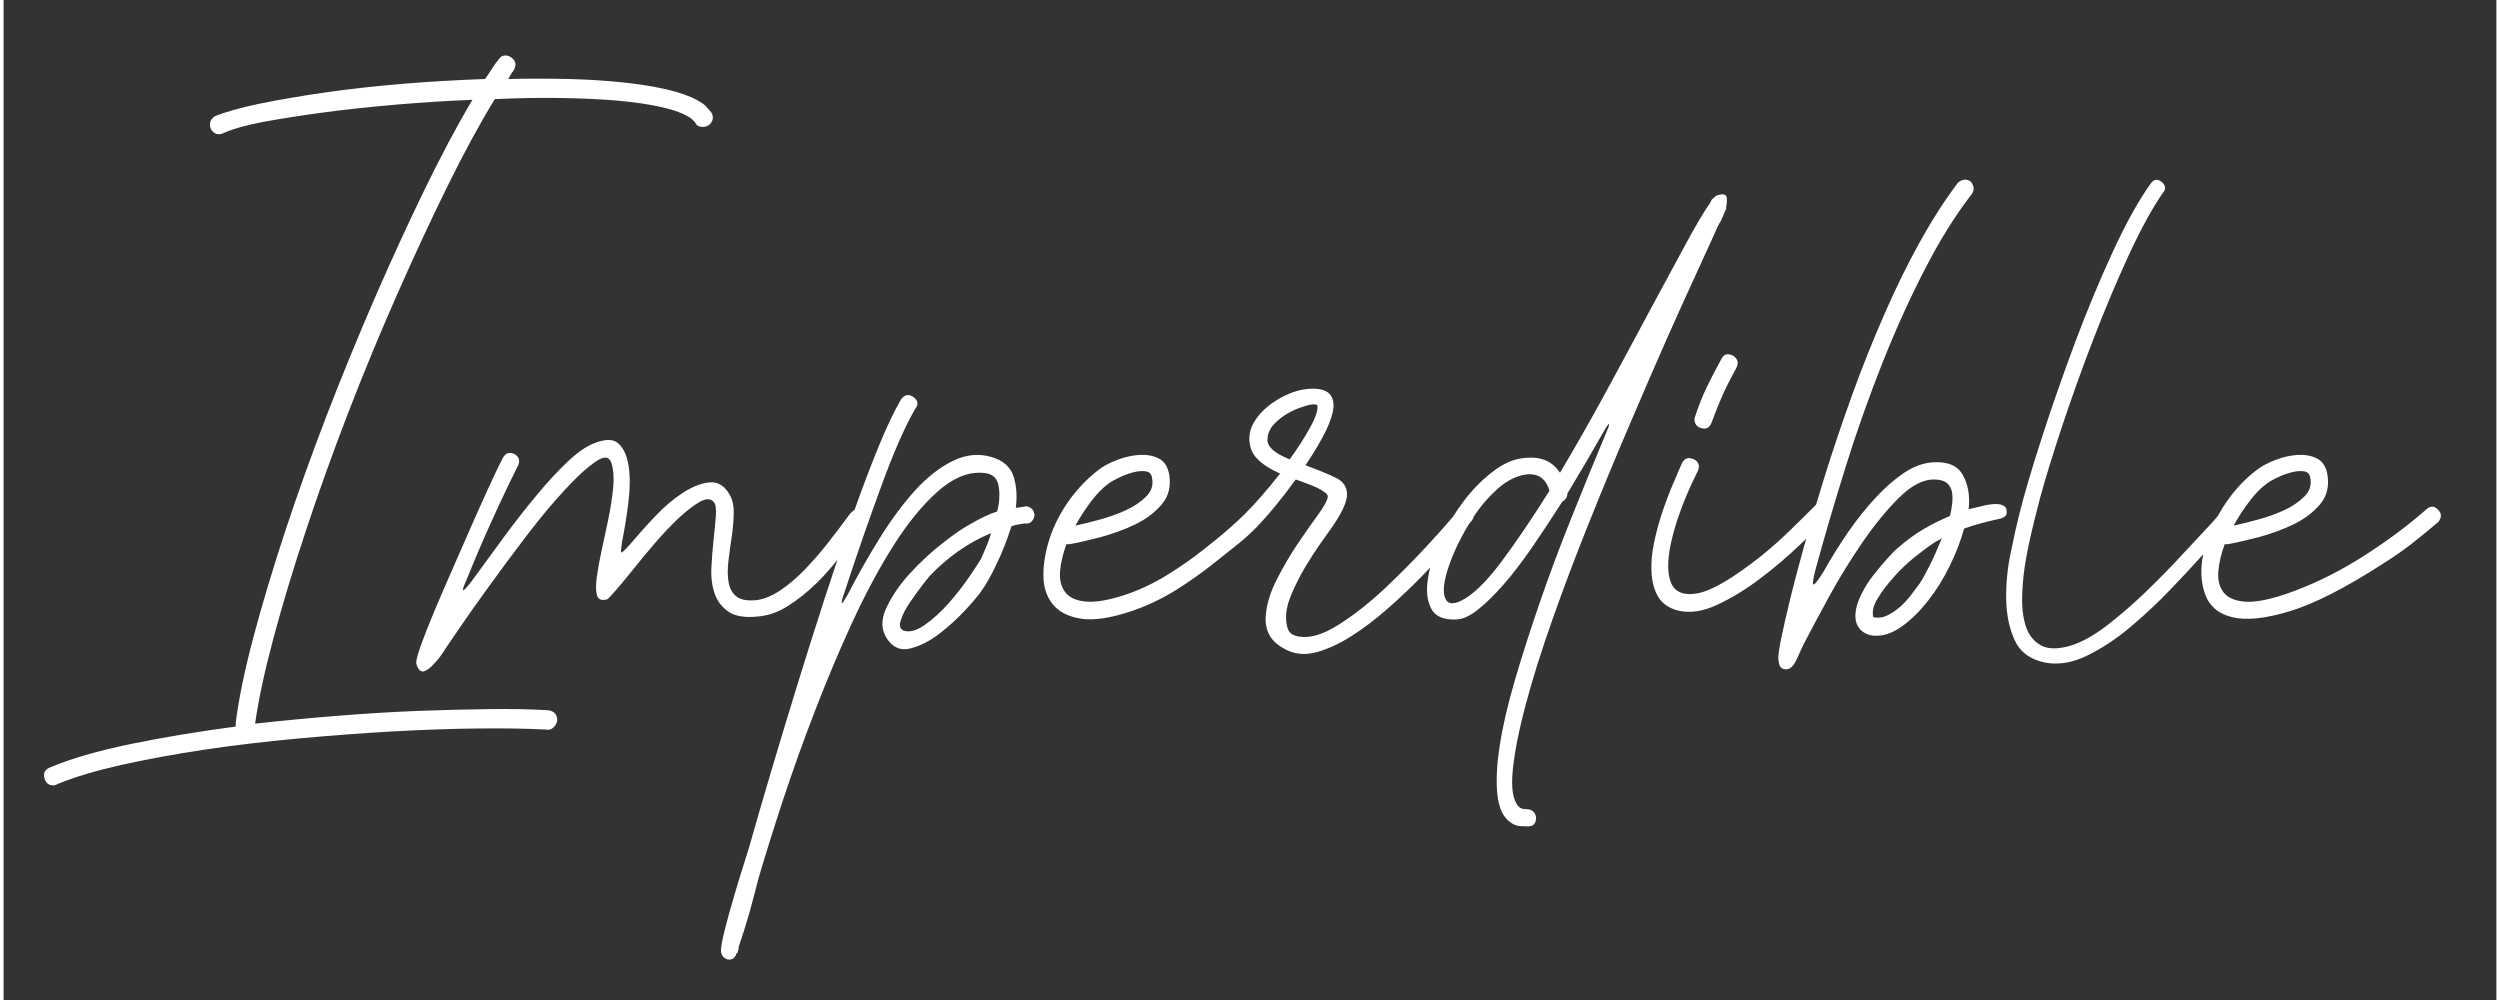 <?xml version="1.0" encoding="UTF-8"?>
<svg xmlns="http://www.w3.org/2000/svg" xmlns:xlink="http://www.w3.org/1999/xlink" xmlns:xodm="http://www.corel.com/coreldraw/odm/2003" xml:space="preserve" width="260px" height="104px" version="1.1" style="shape-rendering:geometricPrecision; text-rendering:geometricPrecision; image-rendering:optimizeQuality; fill-rule:evenodd; clip-rule:evenodd" viewBox="0 0 260 104.3">
 <rect x="0" y="0" width="260" height="104.3" fill="#333333" stroke="none"/>
 <defs>
  <style type="text/css">
   
    .fil0 {fill:white;fill-rule:nonzero}
   
  </style>
 </defs>
 <g id="Capa_x0020_1">
  <path class="fil0" d="M253.94 53.19c0.36,0.37 0.36,0.78 0,1.25 -1.04,0.88 -1.97,1.64 -2.8,2.29 -0.82,0.64 -1.81,1.33 -2.95,2.05 -3.93,2.54 -7.18,4.19 -9.74,4.97 -2.56,0.78 -4.57,0.98 -6.02,0.62 -1.45,-0.36 -2.39,-1.17 -2.83,-2.44 -0.43,-1.24 -0.49,-2.61 -0.18,-4.12l-0.32 0.35c-0.83,0.93 -1.89,2.07 -3.19,3.42 -1.29,1.34 -2.66,2.62 -4.11,3.84 -1.45,1.22 -2.94,2.2 -4.47,2.95 -1.52,0.75 -2.99,1 -4.38,0.74 -1.56,-0.31 -2.62,-1.09 -3.19,-2.33 -0.57,-1.24 -0.86,-2.67 -0.89,-4.27 -0.03,-1.6 0.13,-3.22 0.47,-4.85 0.33,-1.63 0.63,-2.97 0.89,-4 0.52,-2.07 1.29,-4.71 2.33,-7.92 1.03,-3.21 2.19,-6.51 3.45,-9.9 1.27,-3.39 2.6,-6.6 4,-9.63 1.4,-3.02 2.72,-5.39 3.96,-7.1 0.31,-0.41 0.67,-0.47 1.09,-0.16 0.46,0.37 0.51,0.76 0.15,1.17 -1.08,1.55 -2.27,3.72 -3.57,6.52 -1.29,2.8 -2.53,5.75 -3.72,8.85 -1.2,3.11 -2.28,6.15 -3.27,9.12 -0.98,2.98 -1.73,5.43 -2.25,7.34 -0.15,0.62 -0.37,1.49 -0.66,2.6 -0.28,1.11 -0.54,2.3 -0.77,3.57 -0.24,1.27 -0.38,2.54 -0.43,3.81 -0.05,1.27 0.06,2.36 0.35,3.3 0.28,0.93 0.8,1.61 1.55,2.05 0.75,0.44 1.83,0.46 3.22,0.04 1.14,-0.36 2.38,-1.06 3.73,-2.09 1.35,-1.04 2.69,-2.2 4.04,-3.5 1.34,-1.29 2.62,-2.6 3.84,-3.92 1.22,-1.32 2.27,-2.44 3.14,-3.37 0.18,-0.22 0.35,-0.41 0.51,-0.59 0.16,-0.28 0.33,-0.57 0.5,-0.85 0.99,-1.58 2.15,-2.89 3.5,-3.92 0.52,-0.42 1.18,-0.78 1.98,-1.09 0.8,-0.31 1.58,-0.49 2.33,-0.54 0.75,-0.05 1.42,0.06 2.02,0.35 0.59,0.28 0.97,0.84 1.12,1.67 0.21,1.24 -0.05,2.29 -0.77,3.14 -0.73,0.85 -1.66,1.55 -2.8,2.1 -1.14,0.54 -2.34,0.98 -3.61,1.32 -1.27,0.33 -2.34,0.58 -3.22,0.73l-0.31 0c-0.37,0.99 -0.58,1.92 -0.66,2.8 -0.08,0.88 0.09,1.6 0.5,2.17 0.42,0.57 1.13,0.91 2.14,1.01 1.01,0.11 2.39,-0.13 4.15,-0.7 2.64,-0.88 5.25,-2.12 7.84,-3.72 2.59,-1.61 4.92,-3.32 6.99,-5.13 0.46,-0.46 0.91,-0.46 1.32,0zm-180.12 -41.46c0.16,0.26 0.19,0.52 0.12,0.78 -0.08,0.26 -0.25,0.47 -0.51,0.62 -0.26,0.11 -0.52,0.13 -0.77,0.08 -0.26,-0.05 -0.44,-0.21 -0.55,-0.47l-0.39 -0.38c-0.67,-0.47 -1.68,-0.86 -3.02,-1.17 -1.35,-0.31 -2.93,-0.54 -4.74,-0.7 -1.81,-0.15 -3.8,-0.24 -5.98,-0.27 -2.17,-0.03 -4.42,0.01 -6.75,0.12 -1.55,2.53 -3.2,5.56 -4.93,9.08 -1.74,3.52 -3.48,7.27 -5.24,11.26 -1.76,3.98 -3.46,8.08 -5.09,12.3 -1.63,4.22 -3.1,8.32 -4.42,12.31 -1.32,3.98 -2.45,7.71 -3.38,11.18 -0.93,3.47 -1.58,6.47 -1.94,9.01 2.84,-0.32 5.71,-0.59 8.58,-0.82 2.87,-0.23 5.65,-0.4 8.34,-0.51 2.7,-0.1 5.2,-0.16 7.53,-0.19 2.33,-0.03 4.38,0.01 6.14,0.12 0.62,0.1 0.93,0.46 0.93,1.08 -0.05,0.26 -0.18,0.5 -0.39,0.7 -0.21,0.21 -0.44,0.29 -0.7,0.24 -1.96,-0.11 -4.34,-0.15 -7.14,-0.12 -2.79,0.03 -5.78,0.13 -8.97,0.31 -3.18,0.18 -6.47,0.43 -9.86,0.74 -3.39,0.31 -6.63,0.7 -9.74,1.16 -3.11,0.47 -5.99,1 -8.66,1.59 -2.66,0.6 -4.88,1.26 -6.63,1.98 -0.26,0.16 -0.52,0.2 -0.78,0.12 -0.26,-0.08 -0.44,-0.25 -0.55,-0.51 -0.25,-0.62 -0.1,-1.06 0.47,-1.31 2.23,-0.94 5.03,-1.75 8.42,-2.45 3.39,-0.7 7.06,-1.31 10.99,-1.83l0 -0.38c0.31,-2.49 0.92,-5.44 1.82,-8.85 0.91,-3.42 2.01,-7.1 3.3,-11.03 1.3,-3.93 2.75,-7.98 4.35,-12.15 1.61,-4.16 3.28,-8.24 5.01,-12.23 1.73,-3.98 3.47,-7.76 5.2,-11.33 1.74,-3.57 3.4,-6.7 5.01,-9.4 -2.69,0.11 -5.37,0.28 -8.04,0.51 -2.66,0.23 -5.16,0.5 -7.49,0.81 -2.33,0.31 -4.4,0.64 -6.21,0.97 -1.81,0.34 -3.18,0.72 -4.11,1.13 -0.57,0.31 -1.04,0.21 -1.4,-0.31 -0.26,-0.57 -0.13,-1.04 0.39,-1.4 1.14,-0.46 2.71,-0.9 4.73,-1.32 2.02,-0.41 4.29,-0.8 6.8,-1.16 2.51,-0.36 5.2,-0.66 8.07,-0.9 2.87,-0.23 5.73,-0.4 8.58,-0.5 0.26,-0.36 0.49,-0.71 0.7,-1.05 0.2,-0.33 0.44,-0.66 0.7,-0.97 0.15,-0.26 0.36,-0.4 0.62,-0.43 0.26,-0.02 0.49,0.04 0.7,0.2 0.51,0.36 0.59,0.83 0.23,1.4 -0.1,0.1 -0.2,0.23 -0.27,0.39 -0.08,0.15 -0.17,0.3 -0.27,0.46 2.17,-0.05 4.27,-0.05 6.28,0 2.02,0.05 3.9,0.17 5.63,0.35 1.74,0.18 3.28,0.43 4.62,0.74 1.35,0.31 2.44,0.7 3.26,1.16 0.37,0.21 0.64,0.4 0.82,0.58 0.18,0.19 0.37,0.41 0.58,0.66zm14.29 42.08c0.21,-0.29 0.43,-0.5 0.65,-0.64 0.84,-2.37 1.66,-4.52 2.45,-6.46 0.88,-2.15 1.68,-3.84 2.41,-5.08 0.36,-0.47 0.77,-0.55 1.24,-0.24 0.52,0.36 0.6,0.78 0.23,1.24 -1.03,1.76 -2.18,4.36 -3.45,7.81 -1.27,3.44 -2.58,7.2 -3.92,11.29 -0.21,0.57 -0.31,0.95 -0.31,1.13 0,0.18 0.2,-0.09 0.62,-0.82 1.03,-2.01 2.15,-3.98 3.34,-5.9 1.19,-1.91 2.42,-3.57 3.68,-4.97 1.27,-1.39 2.59,-2.43 3.96,-3.1 1.38,-0.67 2.73,-0.8 4.08,-0.39 1.19,0.36 1.94,1.04 2.25,2.02 0.31,0.98 0.39,2.07 0.23,3.26 0.21,0 0.57,-0.05 1.09,-0.16 0.57,0.11 0.86,0.44 0.86,1.01 -0.06,0.26 -0.17,0.47 -0.35,0.63 -0.19,0.15 -0.41,0.2 -0.66,0.15 -0.26,0.05 -0.5,0.09 -0.7,0.12 -0.21,0.02 -0.44,0.09 -0.7,0.19 -0.42,1.35 -0.92,2.64 -1.52,3.88 -0.59,1.25 -1.1,2.15 -1.51,2.72 -0.26,0.41 -0.81,1.09 -1.67,2.02 -0.85,0.93 -1.78,1.78 -2.79,2.56 -1.01,0.78 -2.02,1.29 -3.03,1.55 -1.01,0.26 -1.83,-0.07 -2.45,-1.01 -0.62,-0.93 -0.64,-2 -0.07,-3.22 0.57,-1.21 1.38,-2.41 2.44,-3.57 1.06,-1.16 2.19,-2.21 3.38,-3.14 1.19,-0.94 2.12,-1.58 2.79,-1.94 1.25,-0.73 2.23,-1.19 2.95,-1.4 0.26,-1.04 0.3,-1.97 0.12,-2.8 -0.18,-0.83 -0.79,-1.24 -1.82,-1.24 -1.51,-0.05 -3.03,0.62 -4.58,2.02 -1.56,1.4 -3.07,3.26 -4.55,5.59 -1.47,2.33 -2.9,4.98 -4.27,7.96 -1.37,2.97 -2.66,6.04 -3.88,9.2 -1.22,3.15 -2.33,6.26 -3.34,9.31 -1.01,3.06 -1.87,5.83 -2.6,8.31 -0.1,0.42 -0.23,0.92 -0.39,1.52 -0.15,0.59 -0.32,1.21 -0.5,1.86 -0.18,0.64 -0.38,1.29 -0.58,1.94 -0.21,0.65 -0.39,1.2 -0.55,1.67 0,0.15 -0.05,0.39 -0.15,0.7l-0.08 0c-0.05,0.2 -0.15,0.38 -0.31,0.54 -0.31,0.21 -0.62,0.21 -0.93,0 -0.31,-0.21 -0.44,-0.54 -0.39,-1.01 0.05,-0.62 0.36,-1.94 0.93,-3.96 0.57,-2.02 1.24,-4.24 2.02,-6.67 0.67,-2.39 1.44,-5.01 2.29,-7.89 0.85,-2.87 1.75,-5.82 2.68,-8.85 0.93,-3.02 1.89,-6.05 2.87,-9.08 0.46,-1.4 0.91,-2.76 1.35,-4.09 -0.7,0.89 -1.43,1.71 -2.2,2.46 -0.93,0.91 -1.9,1.68 -2.91,2.33 -1.01,0.65 -2.03,1.02 -3.07,1.12 -1.4,0.16 -2.45,0 -3.14,-0.46 -0.7,-0.47 -1.2,-1.1 -1.48,-1.9 -0.28,-0.81 -0.4,-1.71 -0.35,-2.72 0.05,-1.01 0.13,-1.98 0.23,-2.91 0.11,-0.93 0.18,-1.78 0.24,-2.53 0.05,-0.75 -0.03,-1.22 -0.24,-1.43 -0.31,-0.36 -0.79,-0.36 -1.43,0 -0.65,0.36 -1.37,0.92 -2.18,1.67 -0.8,0.75 -1.61,1.6 -2.44,2.56 -0.83,0.96 -1.59,1.88 -2.29,2.76 -0.7,0.88 -1.31,1.61 -1.83,2.21 -0.51,0.59 -0.83,0.92 -0.93,0.97 -0.57,0.15 -0.92,0.03 -1.05,-0.39 -0.13,-0.41 -0.14,-1.03 -0.04,-1.86 0.11,-0.83 0.28,-1.77 0.51,-2.84 0.23,-1.06 0.47,-2.14 0.7,-3.26 0.23,-1.11 0.4,-2.18 0.5,-3.22 0.11,-1.03 0.05,-1.89 -0.15,-2.56 -0.21,-0.78 -0.77,-0.86 -1.67,-0.23 -0.91,0.62 -2,1.61 -3.26,2.99 -1.27,1.37 -2.6,2.97 -4,4.81 -1.4,1.84 -2.71,3.6 -3.92,5.28 -1.22,1.68 -2.24,3.13 -3.07,4.35 -0.83,1.21 -1.29,1.9 -1.4,2.05 -0.41,0.68 -0.82,1.22 -1.24,1.63 -0.31,0.37 -0.63,0.61 -0.97,0.74 -0.34,0.13 -0.61,-0.09 -0.81,-0.66 -0.11,-0.21 0.02,-0.83 0.38,-1.86 0.37,-1.04 0.86,-2.29 1.48,-3.77 0.62,-1.47 1.31,-3.06 2.06,-4.77 0.75,-1.71 1.46,-3.33 2.13,-4.85 0.68,-1.53 1.28,-2.88 1.83,-4.04 0.54,-1.17 0.91,-1.93 1.12,-2.29 0.26,-0.52 0.67,-0.65 1.24,-0.39 0.47,0.31 0.57,0.72 0.31,1.24 -0.93,1.86 -1.85,3.79 -2.75,5.79 -0.91,1.99 -1.77,4.02 -2.6,6.09 -0.62,1.35 -0.47,1.42 0.46,0.23 1.09,-1.5 2.22,-3.04 3.38,-4.62 1.16,-1.58 2.3,-3.04 3.42,-4.38 1.11,-1.35 2.18,-2.51 3.22,-3.5 1.03,-0.98 1.94,-1.63 2.72,-1.94 1.24,-0.52 2.13,-0.52 2.67,0 0.55,0.52 0.9,1.32 1.05,2.41 0.16,1.09 0.14,2.34 -0.04,3.76 -0.18,1.43 -0.4,2.79 -0.66,4.08 -0.1,0.67 -0.13,1.04 -0.07,1.09 0.05,0.05 0.33,-0.21 0.85,-0.78 0.83,-0.98 1.72,-1.98 2.68,-2.99 0.96,-1.01 1.91,-1.82 2.87,-2.44 0.96,-0.62 1.86,-0.99 2.72,-1.09 0.85,-0.1 1.54,0.26 2.06,1.09 0.36,0.51 0.54,1.17 0.54,1.98 0,0.8 -0.07,1.63 -0.19,2.48 -0.13,0.86 -0.25,1.71 -0.35,2.56 -0.11,0.86 -0.11,1.61 0,2.25 0.1,0.65 0.37,1.16 0.81,1.52 0.44,0.36 1.15,0.49 2.14,0.39 0.77,-0.11 1.59,-0.44 2.44,-1.01 0.86,-0.57 1.7,-1.28 2.53,-2.14 0.82,-0.85 1.63,-1.77 2.4,-2.75 0.78,-0.99 1.5,-1.94 2.18,-2.88zm13.82 4.51c0.1,-0.21 0.25,-0.56 0.46,-1.05 0.21,-0.49 0.42,-1.05 0.62,-1.67 -2.38,0.98 -4.53,2.48 -6.44,4.5 -0.05,0.05 -0.3,0.36 -0.74,0.93 -0.44,0.57 -0.88,1.18 -1.32,1.83 -0.44,0.64 -0.75,1.25 -0.93,1.82 -0.18,0.57 -0.09,0.93 0.27,1.09 0.62,0.21 1.36,0.01 2.21,-0.58 0.86,-0.6 1.69,-1.35 2.49,-2.25 0.8,-0.91 1.51,-1.82 2.13,-2.72 0.62,-0.91 1.04,-1.54 1.25,-1.9zm51.4 -4.44l0 0 0 0 0 0.01 -0.01 0 0 0.01 0 0 0 0.01 0 0.01 0 0 0 0 -0.01 0.01 0 0.01 0 0 0 0.01 0 0 0 0.01 -0.01 0.01 0 0 0 0.01 0 0 0 0.01 -0.01 0.01 0 0 0 0 0 0.01 0 0.01 0 0 -0.01 0.01 0 0 -0.01 0.02 0 0 0 0.01 0 0 0 0.01 -0.01 0.01 0 0 -0.01 0.01 0 0.01 0 0 0 0.01 -0.01 0 0 0 0 0.01 0 0 0 0.01 -0.01 0.01 0 0 0 0 -0.01 0.01 0 0.01 0 0 0 0.01 -0.01 0 0 0.01 0 0 -0.01 0.01 0 0.01 -0.01 0 0 0.01 0 0 -0.01 0.01 0 0.01 0 0 0 0 -0.01 0.01 0 0.01 -0.01 0.01 0 0.01 -0.01 0 -0.01 0.01 0 0.01 0 0 -0.01 0.01 0 0 -0.01 0.01 0 0 0 0.01 -0.01 0.01 0 0 -0.01 0.01 -0.01 0.01 0 0.01 -0.03 0.03 -0.03 0.03 -0.02 0.03 -0.03 0.03 -0.03 0.04 -0.03 0.03 -0.02 0.03 -0.03 0.04 -0.03 0.03 0 0c-0.56,0.91 -1.04,1.83 -1.46,2.77 -0.52,1.17 -0.87,2.2 -1.05,3.11 -0.18,0.91 -0.14,1.58 0.12,2.02 0.26,0.44 0.77,0.48 1.55,0.11 1.19,-0.57 2.58,-1.9 4.16,-3.99 1.57,-2.1 3.27,-4.6 5.08,-7.5 -0.41,-1.39 -1.35,-1.94 -2.79,-1.63 -0.94,0.21 -1.86,0.73 -2.76,1.56 -0.87,0.79 -1.66,1.72 -2.36,2.78zm-4.54 5.32c-0.3,0.32 -0.62,0.65 -0.94,0.98 -1.12,1.14 -2.29,2.25 -3.54,3.34 -1.24,1.09 -2.47,2.02 -3.68,2.79 -1.22,0.78 -2.4,1.34 -3.54,1.67 -1.13,0.34 -2.17,0.3 -3.1,-0.11 -0.93,-0.42 -1.58,-0.95 -1.94,-1.6 -0.36,-0.64 -0.49,-1.38 -0.39,-2.21 0.1,-1.14 0.48,-2.34 1.13,-3.61 0.64,-1.27 1.35,-2.48 2.13,-3.65 0.78,-1.16 1.49,-2.18 2.14,-3.06 0.64,-0.88 0.99,-1.51 1.04,-1.87 0.06,-0.15 -0.03,-0.32 -0.27,-0.5 -0.23,-0.18 -0.52,-0.35 -0.85,-0.51 -0.34,-0.15 -0.71,-0.31 -1.13,-0.46 -0.41,-0.16 -0.77,-0.29 -1.08,-0.39 -0.83,1.14 -1.56,2.08 -2.18,2.83 -0.62,0.75 -1.23,1.44 -1.82,2.06 -0.6,0.62 -1.23,1.2 -1.91,1.75 -0.67,0.54 -1.5,1.2 -2.48,1.98 -1.35,1.08 -2.76,2.08 -4.23,2.99 -1.47,0.9 -2.99,1.61 -4.54,2.13 -2.18,0.73 -3.92,0.98 -5.24,0.78 -1.32,-0.21 -2.31,-0.71 -2.95,-1.52 -0.65,-0.8 -0.97,-1.81 -0.97,-3.02 0,-1.22 0.22,-2.5 0.66,-3.85 0.44,-1.34 1.1,-2.64 1.98,-3.88 0.88,-1.24 1.89,-2.3 3.02,-3.18 0.52,-0.42 1.18,-0.78 1.98,-1.09 0.81,-0.31 1.58,-0.49 2.33,-0.54 0.75,-0.05 1.43,0.06 2.02,0.35 0.6,0.28 0.97,0.84 1.13,1.67 0.2,1.24 -0.05,2.29 -0.78,3.14 -0.72,0.85 -1.65,1.55 -2.79,2.1 -1.14,0.54 -2.35,0.98 -3.61,1.32 -1.27,0.33 -2.35,0.58 -3.23,0.73l-0.31 0c-0.36,0.99 -0.58,1.92 -0.66,2.8 -0.07,0.88 0.09,1.6 0.51,2.17 0.41,0.57 1.12,0.91 2.13,1.01 1.01,0.11 2.4,-0.13 4.16,-0.7 1.5,-0.51 2.95,-1.2 4.34,-2.05 1.4,-0.86 2.75,-1.8 4.04,-2.84 1.66,-1.29 3.04,-2.5 4.16,-3.61 1.11,-1.11 2.31,-2.5 3.61,-4.15 -1.76,-0.78 -2.79,-1.67 -3.07,-2.68 -0.29,-1.01 -0.13,-1.97 0.47,-2.87 0.59,-0.91 1.47,-1.68 2.63,-2.33 1.17,-0.65 2.29,-0.97 3.38,-0.97 0.93,0 1.55,0.23 1.87,0.7 0.31,0.46 0.37,1.07 0.19,1.82 -0.18,0.75 -0.53,1.61 -1.05,2.56 -0.52,0.96 -1.11,1.93 -1.78,2.91 1.29,0.47 2.34,0.9 3.14,1.29 0.8,0.38 1.2,0.97 1.2,1.74 0,0.83 -0.59,2.07 -1.78,3.73 -0.16,0.21 -0.48,0.66 -0.97,1.36 -0.49,0.7 -1.01,1.5 -1.56,2.4 -0.54,0.91 -1.02,1.84 -1.43,2.8 -0.42,0.96 -0.62,1.8 -0.62,2.52 0,0.52 0.07,0.96 0.23,1.32 0.15,0.36 0.52,0.6 1.09,0.7 1.13,0.21 2.51,-0.19 4.11,-1.2 1.61,-1.01 3.21,-2.27 4.82,-3.77 1.6,-1.5 3.11,-3.03 4.54,-4.58 1.07,-1.16 1.94,-2.14 2.61,-2.93 0.35,-0.55 0.72,-1.09 1.11,-1.61 0.96,-1.27 2.01,-2.33 3.15,-3.18 1.14,-0.86 2.25,-1.31 3.34,-1.36 1.6,-0.16 2.79,0.36 3.57,1.55 1.6,-2.69 3.21,-5.51 4.81,-8.46 1.6,-2.95 3.11,-5.73 4.5,-8.35 1.4,-2.61 2.66,-4.94 3.77,-6.98 1.11,-2.05 1.98,-3.51 2.6,-4.39l0.15 -0.31c0.32,-0.31 0.52,-0.47 0.63,-0.47 0.57,-0.15 0.88,-0.08 0.93,0.24 0.05,0.31 0.02,0.67 -0.08,1.08l0.08 0c-0.05,0.05 -0.08,0.11 -0.08,0.16 -0.1,0.2 -0.19,0.41 -0.27,0.62 -0.08,0.2 -0.17,0.41 -0.27,0.62 -0.11,0.15 -0.21,0.34 -0.31,0.54 -0.37,0.83 -1.01,2.25 -1.94,4.27 -0.94,2.02 -2.02,4.43 -3.27,7.22 -1.24,2.8 -2.57,5.86 -3.99,9.2 -1.43,3.34 -2.83,6.72 -4.2,10.14 -1.37,3.41 -2.64,6.76 -3.8,10.05 -1.17,3.29 -2.11,6.29 -2.83,9 -0.73,2.72 -1.18,5.03 -1.36,6.91 -0.18,1.89 0.04,3.15 0.66,3.77 0.15,0.15 0.41,0.23 0.77,0.23 0.57,0 0.91,0.29 1.01,0.86 0,0.62 -0.28,0.93 -0.85,0.93 -0.36,0 -0.67,-0.01 -0.93,-0.04 -0.26,-0.03 -0.55,-0.14 -0.86,-0.35 -0.77,-0.52 -1.24,-1.48 -1.39,-2.87 -0.16,-1.4 -0.08,-3.11 0.23,-5.13 0.31,-2.02 0.84,-4.31 1.59,-6.87 0.75,-2.56 1.62,-5.26 2.6,-8.11 0.98,-2.85 2.07,-5.76 3.26,-8.73 1.19,-2.98 2.38,-5.89 3.57,-8.74 0.26,-0.57 0.39,-0.93 0.39,-1.09 0,-0.15 -0.21,0.13 -0.62,0.86 -0.62,1.09 -1.24,2.16 -1.86,3.22 -0.62,1.06 -1.25,2.11 -1.87,3.14 0,0.37 -0.18,0.65 -0.54,0.86 -1.09,1.71 -2.15,3.31 -3.18,4.81 -1.04,1.5 -2.04,2.8 -2.99,3.88 -0.96,1.09 -1.85,1.96 -2.68,2.6 -0.83,0.65 -1.58,0.98 -2.25,0.98 -1.3,0.05 -2.15,-0.33 -2.56,-1.13 -0.42,-0.8 -0.54,-1.82 -0.35,-3.07 0.05,-0.39 0.14,-0.8 0.24,-1.21zm-14.65 -11.29c0.83,-1.14 1.54,-2.25 2.14,-3.34 0.6,-1.08 0.84,-1.86 0.74,-2.32 -0.26,-0.16 -0.86,-0.07 -1.79,0.27 -0.93,0.33 -1.73,0.8 -2.4,1.4 -0.68,0.59 -1.01,1.25 -1.01,1.97 0,0.73 0.77,1.4 2.32,2.02zm-18.94 2.56c-0.57,0.42 -1.15,1.01 -1.75,1.79 -0.59,0.78 -1.15,1.63 -1.66,2.56 0.72,-0.15 1.56,-0.36 2.52,-0.62 0.96,-0.26 1.86,-0.58 2.72,-0.97 0.85,-0.39 1.56,-0.87 2.13,-1.43 0.57,-0.57 0.78,-1.22 0.62,-1.95 -0.05,-0.41 -0.27,-0.64 -0.66,-0.69 -0.39,-0.06 -0.83,-0.02 -1.32,0.11 -0.49,0.13 -0.98,0.31 -1.47,0.55 -0.49,0.23 -0.87,0.45 -1.13,0.65zm61.88 -5.82c-0.26,-0.05 -0.46,-0.18 -0.58,-0.39 -0.13,-0.2 -0.17,-0.44 -0.12,-0.69 0.41,-1.25 0.83,-2.29 1.24,-3.15 0.41,-0.85 0.93,-1.85 1.55,-2.99 0.26,-0.52 0.68,-0.62 1.25,-0.31 0.46,0.31 0.57,0.73 0.31,1.24 -0.57,1.04 -1.04,1.96 -1.4,2.76 -0.36,0.8 -0.75,1.77 -1.17,2.91 -0.2,0.57 -0.56,0.78 -1.08,0.62zm10.93 11.54l-0.72 0.69c-1.27,1.22 -2.64,2.38 -4.12,3.49 -1.47,1.12 -2.96,2.02 -4.46,2.72 -1.5,0.7 -2.87,0.89 -4.12,0.58 -0.93,-0.26 -1.6,-0.73 -2.02,-1.43 -0.41,-0.7 -0.64,-1.54 -0.69,-2.53 -0.06,-0.98 0.03,-2.03 0.27,-3.14 0.23,-1.11 0.53,-2.2 0.89,-3.26 0.36,-1.06 0.74,-2.05 1.13,-2.95 0.38,-0.91 0.68,-1.59 0.89,-2.06 0.26,-0.52 0.67,-0.65 1.24,-0.39 0.52,0.26 0.65,0.68 0.39,1.25 -1.19,2.38 -2.06,4.61 -2.6,6.71 -0.54,2.1 -0.62,3.69 -0.23,4.78 0.38,1.08 1.32,1.5 2.79,1.24 1.48,-0.26 3.69,-1.55 6.64,-3.88 1.09,-0.88 2.07,-1.75 2.95,-2.61 0.88,-0.85 1.81,-1.77 2.79,-2.75l0.01 0c0.26,-0.89 0.53,-1.78 0.81,-2.68 0.91,-2.92 1.89,-5.85 2.95,-8.77 1.06,-2.93 2.19,-5.75 3.38,-8.46 1.19,-2.72 2.43,-5.25 3.72,-7.57 1.3,-2.33 2.62,-4.38 3.96,-6.14 0.47,-0.36 0.91,-0.39 1.32,-0.08 0.36,0.47 0.39,0.91 0.08,1.32 -1.66,2.13 -3.27,4.71 -4.85,7.77 -1.58,3.05 -3.07,6.34 -4.47,9.86 -1.39,3.52 -2.68,7.14 -3.84,10.87 -1.16,3.72 -2.21,7.3 -3.14,10.71 -0.26,1.04 -0.31,1.53 -0.16,1.48 0.16,-0.05 0.49,-0.5 1.01,-1.32 0.78,-1.4 1.63,-2.77 2.56,-4.12 0.93,-1.34 1.89,-2.55 2.88,-3.61 0.98,-1.06 1.98,-1.93 2.98,-2.6 1.01,-0.67 2.01,-1.03 2.99,-1.09 1.56,-0.1 2.6,0.35 3.15,1.36 0.54,1.01 0.74,2.19 0.58,3.53 0.41,-0.1 0.89,-0.21 1.44,-0.34 0.54,-0.13 1.02,-0.2 1.43,-0.2 0.26,0 0.51,0.05 0.74,0.16 0.23,0.1 0.35,0.28 0.35,0.54 0.05,0.26 0,0.45 -0.16,0.58 -0.15,0.13 -0.36,0.22 -0.62,0.27 -1.45,0.32 -2.66,0.65 -3.65,1.01 -0.36,1.3 -0.86,2.6 -1.51,3.92 -0.65,1.32 -1.4,2.53 -2.25,3.61 -0.86,1.09 -1.75,1.97 -2.68,2.64 -0.93,0.68 -1.84,1.01 -2.72,1.01 -0.67,0 -1.21,-0.2 -1.63,-0.62 -0.41,-0.41 -0.59,-0.98 -0.54,-1.71 0.05,-0.62 0.26,-1.29 0.62,-2.01 0.36,-0.73 0.79,-1.4 1.28,-2.02 0.49,-0.62 0.97,-1.19 1.44,-1.71 0.46,-0.52 0.82,-0.88 1.08,-1.09 0.88,-0.77 1.76,-1.42 2.64,-1.94 0.88,-0.52 1.82,-0.98 2.8,-1.4 0.1,-0.41 0.18,-0.85 0.23,-1.32 0.05,-0.46 0.04,-0.88 -0.04,-1.24 -0.08,-0.36 -0.26,-0.66 -0.54,-0.89 -0.29,-0.23 -0.74,-0.35 -1.36,-0.35 -1.14,0 -2.35,0.65 -3.65,1.94 -1.29,1.29 -2.56,2.85 -3.8,4.66 -1.24,1.81 -2.4,3.69 -3.46,5.63 -1.06,1.94 -1.95,3.61 -2.68,5.01 -0.15,0.31 -0.38,0.81 -0.69,1.51 -0.31,0.7 -0.68,1.05 -1.09,1.05 -0.36,0 -0.6,-0.15 -0.7,-0.43 -0.1,-0.29 -0.14,-0.61 -0.12,-0.97 0.03,-0.36 0.08,-0.74 0.16,-1.13 0.08,-0.38 0.14,-0.71 0.19,-0.97 0.52,-2.43 1.15,-5.03 1.91,-7.8 0.2,-0.77 0.42,-1.54 0.64,-2.32zm11.82 4.69c0.25,-0.36 0.6,-0.98 1.04,-1.86 0.44,-0.88 0.87,-1.84 1.29,-2.88 -0.16,0.11 -0.32,0.2 -0.47,0.27 -0.16,0.08 -0.31,0.17 -0.47,0.28 -0.46,0.31 -1.08,0.77 -1.86,1.39 -0.78,0.62 -1.5,1.31 -2.17,2.06 -0.68,0.75 -1.25,1.5 -1.71,2.25 -0.47,0.75 -0.62,1.41 -0.47,1.98 0.52,0.11 1.01,0.04 1.48,-0.19 0.46,-0.23 0.9,-0.53 1.32,-0.89 0.41,-0.37 0.79,-0.77 1.12,-1.21 0.34,-0.44 0.64,-0.84 0.9,-1.2zm36.18 -10.41c-0.57,0.42 -1.16,1.01 -1.75,1.79 -0.6,0.78 -1.15,1.63 -1.67,2.56 0.72,-0.15 1.56,-0.36 2.52,-0.62 0.96,-0.26 1.87,-0.58 2.72,-0.97 0.85,-0.39 1.56,-0.87 2.13,-1.43 0.57,-0.57 0.78,-1.22 0.63,-1.95 -0.06,-0.41 -0.28,-0.64 -0.66,-0.69 -0.39,-0.06 -0.83,-0.02 -1.32,0.11 -0.5,0.13 -0.99,0.31 -1.48,0.55 -0.49,0.23 -0.87,0.45 -1.12,0.65z"></path>
 </g>
</svg>
